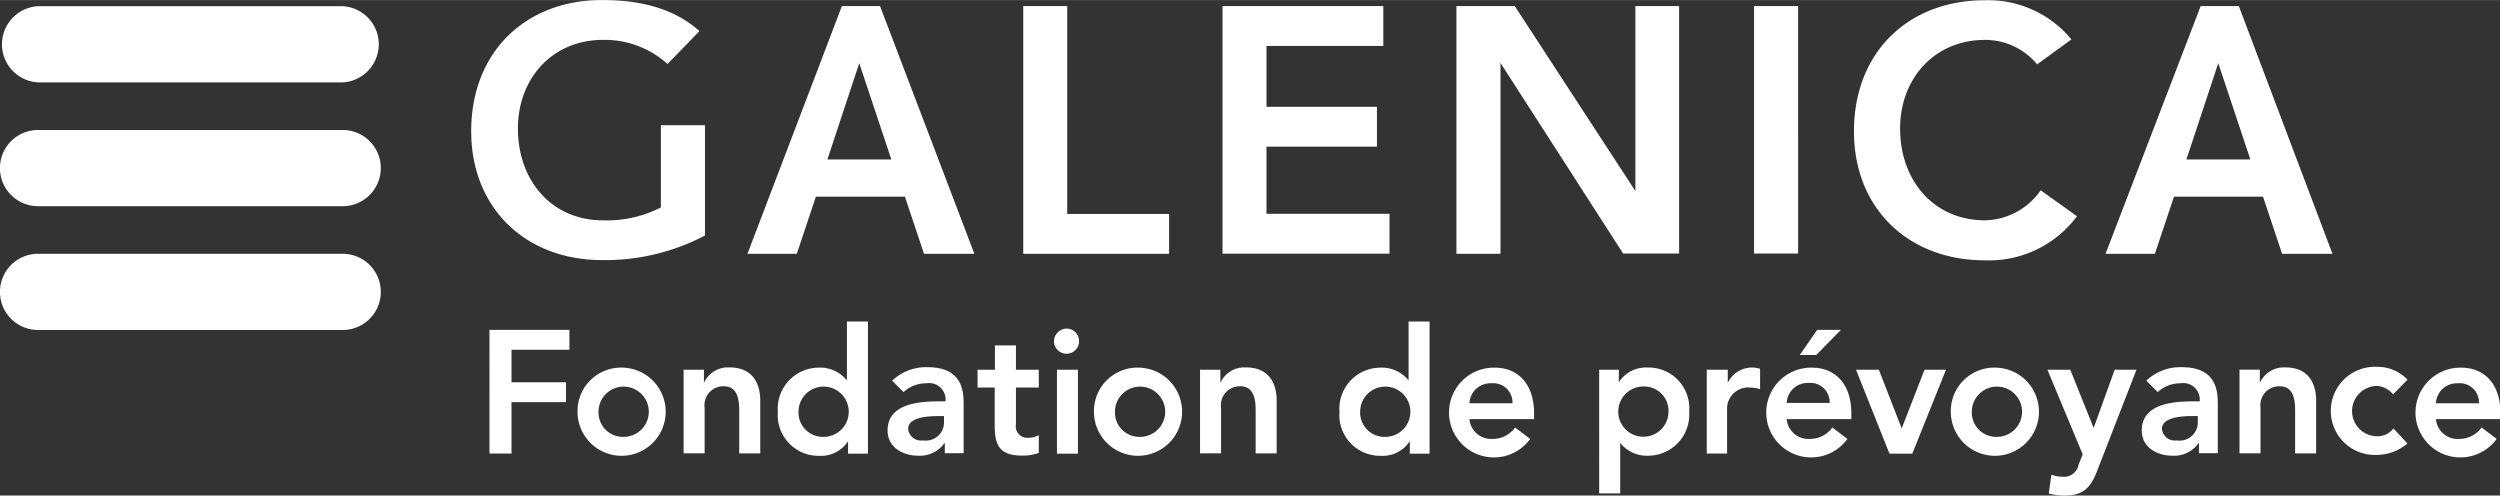 <svg xmlns="http://www.w3.org/2000/svg" width="77.23mm" height="57.865" viewBox="0 0 218.91 43.39"><rect x="0" y="0" width="218.91" height="43.39" fill="#333333" stroke="none"/><path d="M123.45 38.62a2.83 2.83 0 01-2.53 1.29 3.57 3.57 0 01-3.63-3.86 3.6 3.6 0 013.55-3.86 3 3 0 012.5 1.12v-5.16h1.84v11.57h-1.73v-1.1zm-2.19-.37a2.2 2.2 0 10-2.16-2.2 2.13 2.13 0 002.16 2.2zm7.41-1.56a1.9 1.9 0 002 1.74 2.42 2.42 0 002-1l1.32 1a3.93 3.93 0 11-3.11-6.24c2.05 0 3.45 1.44 3.45 4v.51h-5.6zm3.77-1.38a1.69 1.69 0 00-1.87-1.75 1.83 1.83 0 00-1.9 1.75h3.78zm7.57-2.94h1.74v1.1a2.83 2.83 0 012.53-1.29 3.56 3.56 0 013.63 3.86 3.6 3.6 0 01-3.55 3.86 3 3 0 01-2.49-1.12v4.42h-1.84V32.37zm3.93 1.47a2.2 2.2 0 102.16 2.2 2.13 2.13 0 00-2.16-2.2zm5.51-1.47h1.84v1.16a2.34 2.34 0 012.17-1.35 2.38 2.38 0 01.66.11v1.78a3.64 3.64 0 00-.89-.14 1.85 1.85 0 00-2 1.85v3.93h-1.78v-7.35zm7 4.32a1.9 1.9 0 002 1.74 2.42 2.42 0 002-1l1.32 1a3.93 3.93 0 11-3.11-6.24c2.05 0 3.45 1.44 3.45 4v.51h-5.66zm3.76-1.38a1.69 1.69 0 00-1.86-1.78 1.83 1.83 0 00-1.9 1.75h3.76zm-1.09-6.43h2.08l-2.16 2.2h-1.44zm3.4 3.49h2l2 5.14 2-5.14h1.88l-2.95 7.35h-2zm12.3-.18a3.86 3.86 0 11-4 3.86 3.81 3.81 0 014-3.86zm0 6.06a2.2 2.2 0 10-2.16-2.2 2.13 2.13 0 002.16 2.2zm4.46-5.88h2l2.05 5.1 1.84-5.1h1.91l-3.47 8.92c-.54 1.38-1.18 2.1-2.8 2.1a5.48 5.48 0 01-1.41-.18l.23-1.65a2.76 2.76 0 00.93.18 1.31 1.31 0 001.46-1.09l.35-.87zm13.3 6.34a2.64 2.64 0 01-2.36 1.19c-1.36 0-2.68-.75-2.68-2.2 0-2.39 2.79-2.56 4.62-2.56h.46v-.2a1.44 1.44 0 00-1.68-1.38 2.89 2.89 0 00-2 .77l-1-1a4.3 4.3 0 013.12-1.18c3.14 0 3.14 2.26 3.14 3.31v4.22h-1.65v-1zm-.13-2.28h-.38c-1 0-2.76.08-2.76 1.13a1.13 1.13 0 001.29 1 1.6 1.6 0 001.85-1.68v-.45zm3.68-4.06h1.75v1.16a2.3 2.3 0 012.25-1.36c2 0 2.68 1.39 2.68 2.89v4.64h-1.84v-3.72c0-.81-.06-2.16-1.35-2.16a1.65 1.65 0 00-1.68 1.87v4h-1.84v-7.35zm13.42 2.16a2 2 0 00-1.39-.74 2.205 2.205 0 000 4.41 1.76 1.76 0 001.42-.69l1.22 1.32a4.16 4.16 0 01-2.65 1 3.86 3.86 0 110-7.71 3.59 3.59 0 012.66 1.12zm3.75 2.16a1.9 1.9 0 002 1.74 2.42 2.42 0 002-1l1.32 1a3.93 3.93 0 11-3.11-6.24c2.05 0 3.44 1.44 3.44 4v.51h-5.6zm3.77-1.38a1.69 1.69 0 00-1.87-1.75 1.83 1.83 0 00-1.9 1.75h3.77zM42.86 28.88h7v1.74h-5.07v2.85h4.77v1.74h-4.77v4.5h-1.93V28.88zm11.71 3.31a3.86 3.86 0 11-4 3.86 3.81 3.81 0 014-3.86zm0 6.06a2.2 2.2 0 10-2.16-2.2 2.13 2.13 0 002.16 2.2zm5.33-5.88h1.74v1.16a2.3 2.3 0 012.25-1.36c2 0 2.68 1.39 2.68 2.89v4.64h-1.84v-3.72c0-.81-.06-2.16-1.35-2.16a1.65 1.65 0 00-1.68 1.87v4h-1.84v-7.35zm14.37 6.25a2.83 2.83 0 01-2.53 1.29 3.57 3.57 0 01-3.63-3.86 3.6 3.6 0 013.55-3.86 3 3 0 012.5 1.12v-5.16H76v11.57h-1.74v-1.1zm-2.19-.37a2.2 2.2 0 10-2.16-2.2 2.13 2.13 0 002.16 2.2zm10.68.46a2.64 2.64 0 01-2.36 1.19c-1.36 0-2.68-.75-2.68-2.2 0-2.39 2.79-2.56 4.62-2.56h.46v-.2a1.44 1.44 0 00-1.68-1.38 2.89 2.89 0 00-2 .77l-1-1a4.31 4.31 0 013.12-1.18c3.14 0 3.14 2.27 3.14 3.31v4.22h-1.65v-1zm-.11-2.28h-.38c-1 0-2.75.08-2.75 1.13a1.13 1.13 0 001.29 1 1.6 1.6 0 001.85-1.68v-.45zm2.95-2.5v-1.56h1.52v-2.13h1.84v2.13h2v1.56h-2v3.21a1 1 0 001 1.19 1.92 1.92 0 001-.23v1.55a3.88 3.88 0 01-1.46.24c-1.94 0-2.4-.87-2.4-2.6v-3.36h-1.52zm7.85-5.16a1.1 1.1 0 11-1.16 1.1 1.13 1.13 0 011.16-1.1zm-.9 3.6h1.84v7.35h-1.84v-7.35zm7.24-.18a3.86 3.86 0 11-4 3.86 3.81 3.81 0 014-3.86zm0 6.06a2.2 2.2 0 10-2.16-2.2 2.13 2.13 0 002.16 2.2zm5.33-5.88h1.74v1.16a2.3 2.3 0 012.25-1.36c2 0 2.68 1.39 2.68 2.89v4.64h-1.84v-3.72c0-.81-.06-2.16-1.35-2.16a1.65 1.65 0 00-1.68 1.87v4h-1.84v-7.35zM3.33 28.89a3.335 3.335 0 010-6.67h26.68a3.335 3.335 0 010 6.67H3.33zm0-10.84a3.335 3.335 0 110-6.67h26.68a3.335 3.335 0 010 6.67H3.33zm0-10.84a3.34 3.34 0 010-6.67h26.68a3.34 3.34 0 010 6.67H3.33zM143.17.53h3.86V22.2h-4.9L131.45 5.6l-.06-.12v16.74h-3.86V.53h5.11l10.5 16.1.06.12V.53zm-81.46 20.1a18.76 18.76 0 01-9 2.14c-6.67 0-11.45-4.53-11.45-11.29C41.26 4.53 46.04 0 52.71 0c3.31 0 6.28.7 8.54 2.72l-2.8 2.88a8.19 8.19 0 00-5.66-2.11c-4.47 0-7.44 3.43-7.44 7.75 0 4.62 3 8.05 7.44 8.05a10.39 10.39 0 005.08-1.13v-7.2h3.86v9.68zm10.74-6.67l2.79-8.43 2.81 8.43h-5.6zm-7 8.26h4.32l1.67-5h7.8l1.67 5h4.41L77.06.53h-3.34zm126-8.26l2.79-8.43 2.81 8.43h-5.6zm-7.08 8.26h4.32l1.67-5h7.8l1.67 5h4.41L196.04.53h-3.34zM89.6.53h3.85v18.2h8.92v3.49H89.6V.53zm17.45 0h14.08v3.49H110.9v5.33h9.67v3.49h-9.67v5.88h10.77v3.49h-14.62V.53zm46.52 0h3.88V22.2h-3.86V.53zm24.81 5.1a5.91 5.91 0 00-4.56-2.14c-4.47 0-7.44 3.43-7.44 7.75 0 4.62 3 8.05 7.44 8.05a6.09 6.09 0 004.87-2.63l3.18 2.27a9.59 9.59 0 01-8.08 3.86c-6.67 0-11.45-4.53-11.45-11.29 0-6.95 4.78-11.48 11.45-11.48a9.42 9.42 0 017.59 3.43z" fill="#fff"/></svg>